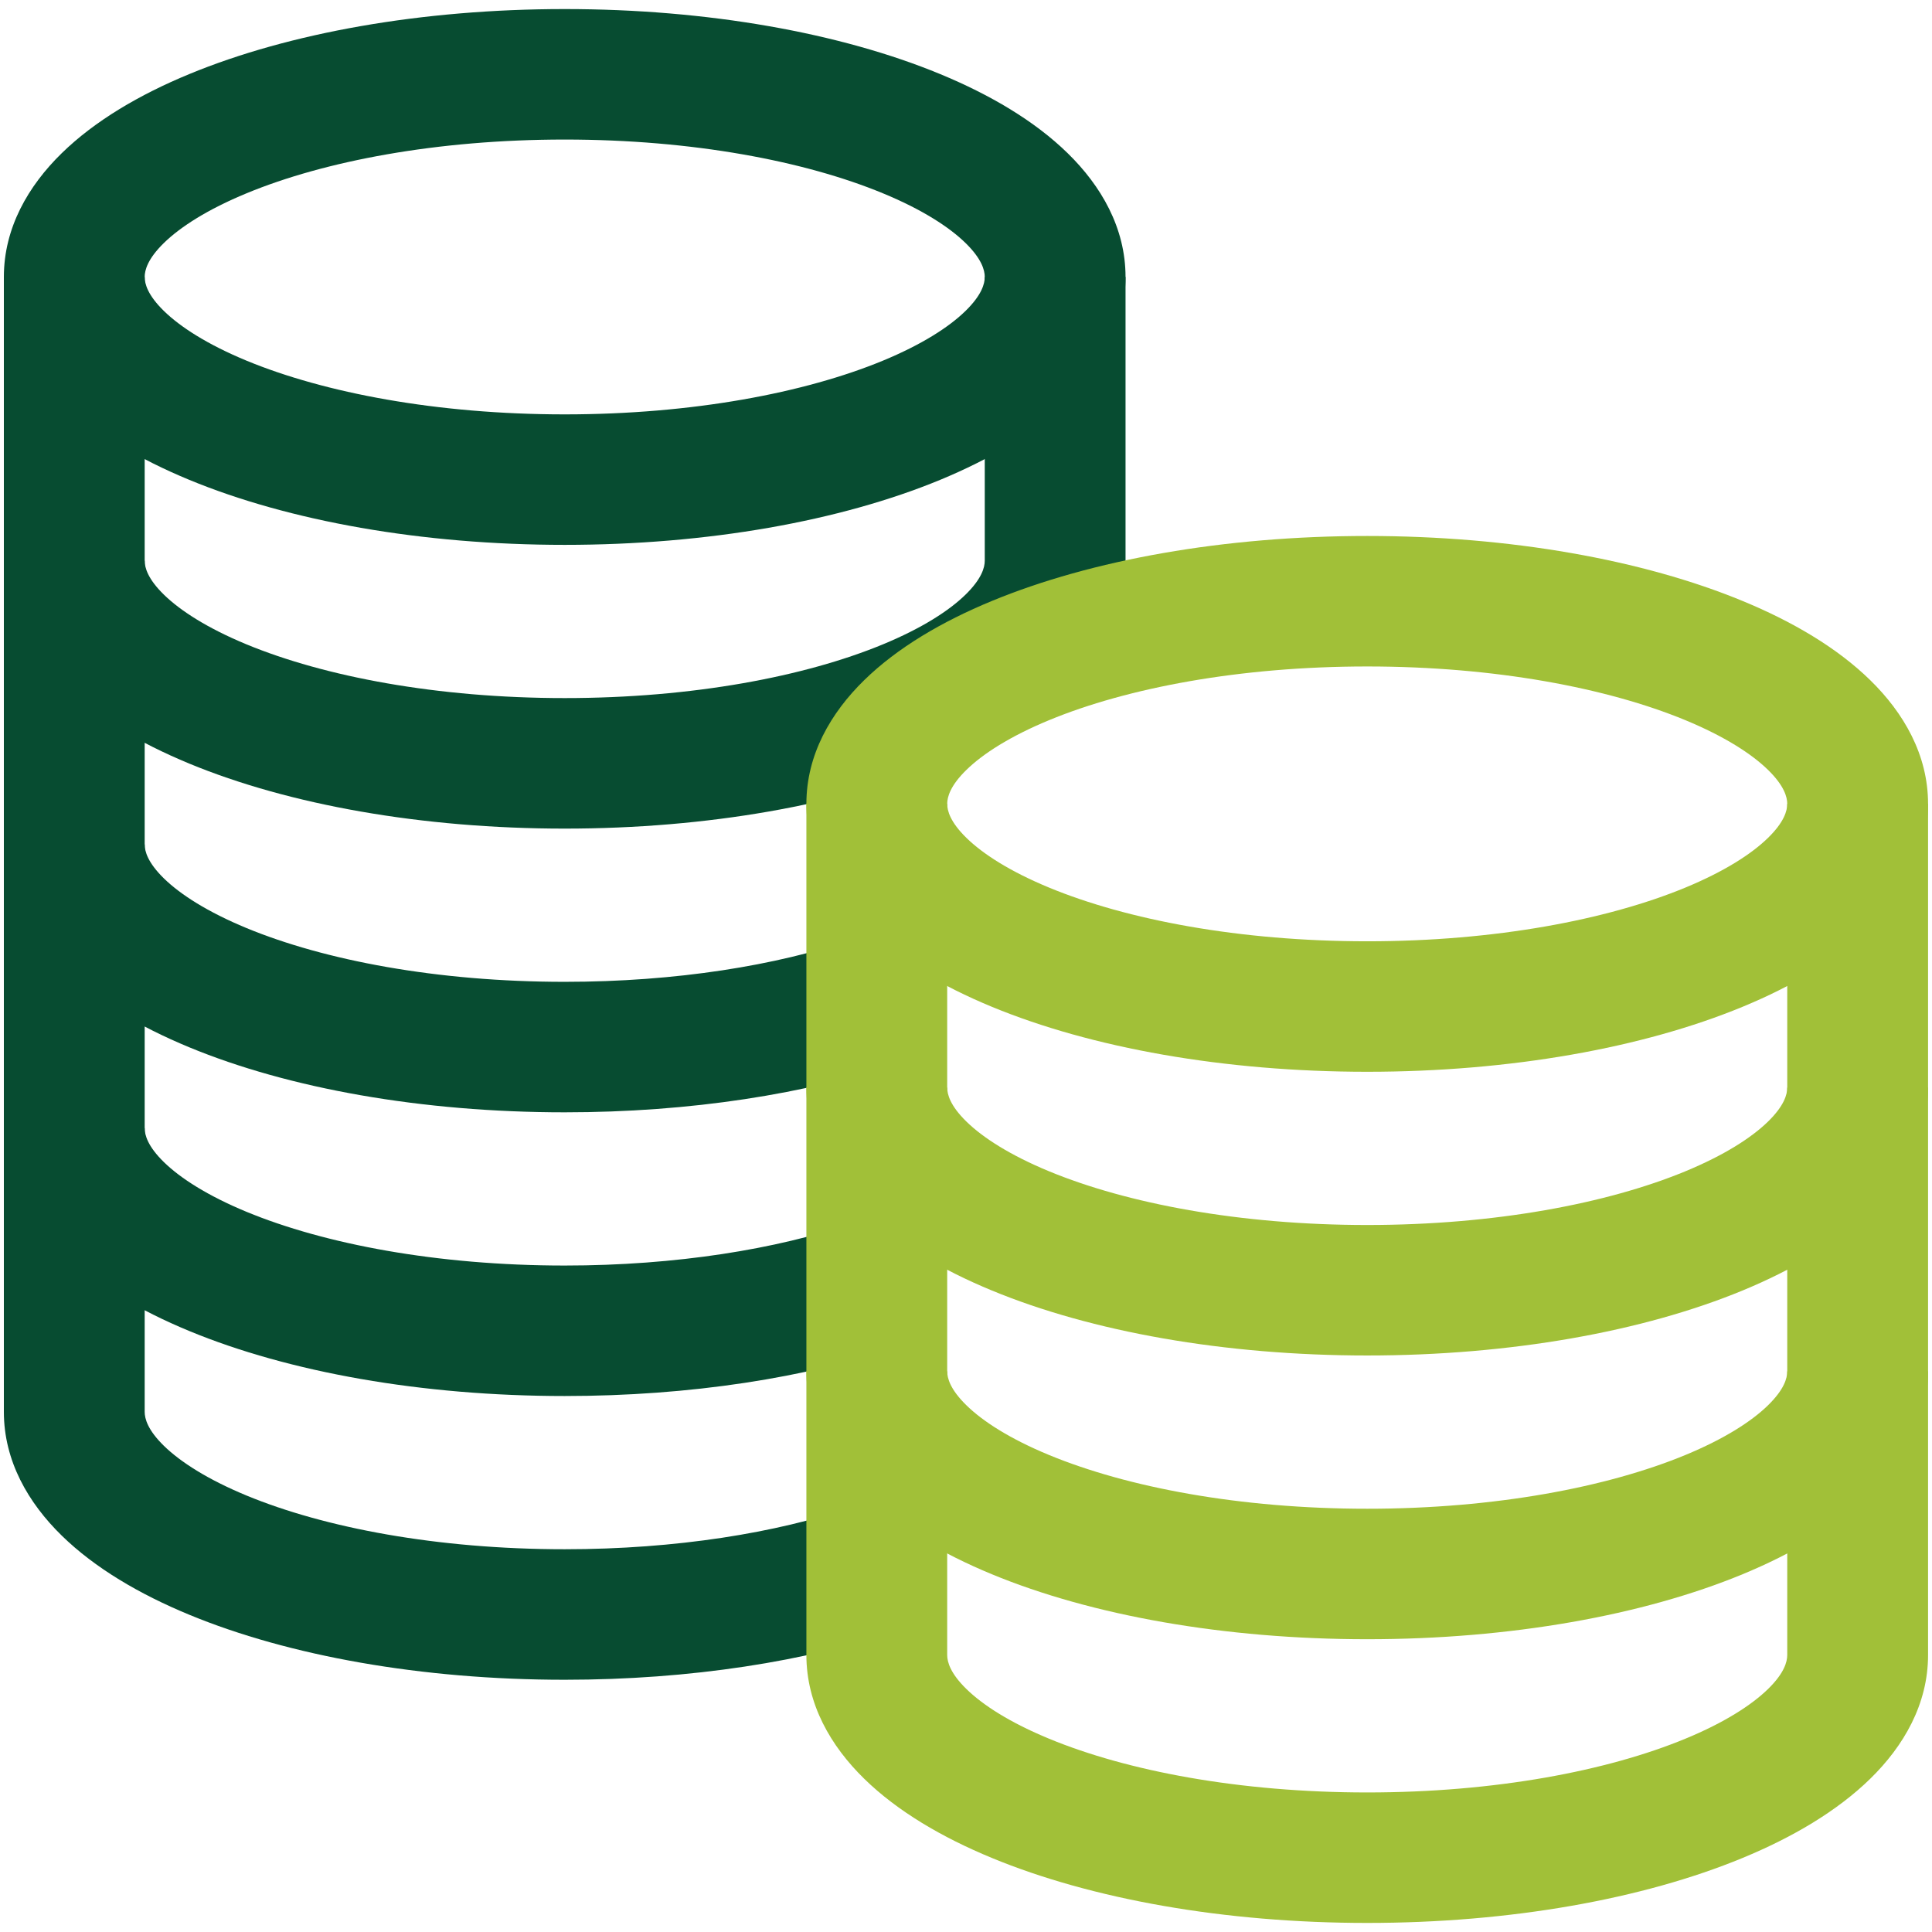 <svg width="52" height="52" viewBox="0 0 52 52" fill="none" xmlns="http://www.w3.org/2000/svg">
<path fill-rule="evenodd" clip-rule="evenodd" d="M4.411 6.54C3.976 6.965 3.894 7.271 3.894 7.455C3.894 7.638 3.976 7.944 4.411 8.369C4.856 8.803 5.588 9.274 6.637 9.708C8.731 10.573 11.757 11.153 15.199 11.153C18.642 11.153 21.668 10.573 23.762 9.708C24.811 9.274 25.543 8.803 25.987 8.369C26.422 7.944 26.505 7.638 26.505 7.455C26.505 7.271 26.422 6.965 25.987 6.54C25.543 6.106 24.811 5.635 23.762 5.202C21.668 4.336 18.642 3.756 15.199 3.756C11.757 3.756 8.731 4.336 6.637 5.202C5.588 5.635 4.856 6.106 4.411 6.54ZM5.094 1.994C7.777 0.885 11.352 0.244 15.199 0.244C19.047 0.244 22.621 0.885 25.305 1.994C26.644 2.547 27.845 3.252 28.736 4.123C29.637 5.003 30.294 6.132 30.294 7.455C30.294 8.777 29.637 9.906 28.736 10.786C27.845 11.657 26.644 12.362 25.305 12.915C22.621 14.024 19.047 14.665 15.199 14.665C11.352 14.665 7.777 14.024 5.094 12.915C3.754 12.362 2.554 11.657 1.662 10.786C0.761 9.906 0.104 8.777 0.104 7.455C0.104 6.132 0.761 5.003 1.662 4.123C2.554 3.252 3.754 2.547 5.094 1.994Z" fill="#074C31"/>
<path fill-rule="evenodd" clip-rule="evenodd" d="M3.894 7.455V15.091C3.894 15.274 3.976 15.58 4.411 16.005C4.856 16.439 5.588 16.91 6.637 17.344C8.731 18.209 11.757 18.789 15.199 18.789C18.642 18.789 21.667 18.209 23.761 17.344C24.811 16.91 25.543 16.439 25.987 16.005C26.422 15.58 26.505 15.274 26.505 15.091V7.455H30.294V15.091C30.294 16.413 29.637 17.543 28.736 18.423C27.845 19.294 26.644 19.998 25.305 20.552C22.621 21.661 19.047 22.302 15.199 22.302C11.352 22.302 7.777 21.661 5.094 20.552C3.754 19.998 2.554 19.294 1.662 18.423C0.761 17.543 0.104 16.413 0.104 15.091V7.455H3.894Z" fill="#074C31"/>
<path fill-rule="evenodd" clip-rule="evenodd" d="M3.894 15.091V22.727C3.894 22.911 3.976 23.216 4.411 23.642C4.856 24.076 5.588 24.546 6.637 24.98C8.731 25.845 11.757 26.426 15.199 26.426C18.205 26.426 20.905 25.983 22.945 25.287L24.254 28.583C21.728 29.445 18.575 29.938 15.199 29.938C11.352 29.938 7.777 29.297 5.094 28.188C3.754 27.634 2.554 26.93 1.662 26.059C0.761 25.179 0.104 24.05 0.104 22.727V15.091H3.894Z" fill="#074C31"/>
<path fill-rule="evenodd" clip-rule="evenodd" d="M3.894 22.727V30.364C3.894 30.547 3.976 30.853 4.411 31.278C4.856 31.712 5.588 32.183 6.637 32.617C8.731 33.482 11.757 34.062 15.199 34.062C18.205 34.062 20.905 33.619 22.943 32.923L24.253 36.219C21.729 37.081 18.575 37.574 15.199 37.574C11.352 37.574 7.777 36.933 5.094 35.824C3.754 35.271 2.554 34.566 1.662 33.695C0.761 32.815 0.104 31.686 0.104 30.364V22.727H3.894Z" fill="#074C31"/>
<path fill-rule="evenodd" clip-rule="evenodd" d="M3.894 30.363V38C3.894 38.183 3.976 38.489 4.411 38.914C4.856 39.348 5.588 39.819 6.637 40.253C8.731 41.118 11.757 41.698 15.199 41.698C18.205 41.698 20.905 41.255 22.945 40.56L24.254 43.855C21.728 44.717 18.575 45.211 15.199 45.211C11.352 45.211 7.777 44.569 5.094 43.461C3.754 42.907 2.554 42.203 1.662 41.331C0.761 40.451 0.104 39.322 0.104 38V30.363H3.894Z" fill="#074C31"/>
<path fill-rule="evenodd" clip-rule="evenodd" d="M26.011 20.722C25.576 21.147 25.494 21.453 25.494 21.636C25.494 21.82 25.576 22.126 26.011 22.551C26.455 22.985 27.187 23.456 28.237 23.89C30.331 24.755 33.356 25.335 36.799 25.335C40.242 25.335 43.267 24.755 45.361 23.89C46.41 23.456 47.143 22.985 47.587 22.551C48.022 22.126 48.104 21.82 48.104 21.636C48.104 21.453 48.022 21.147 47.587 20.722C47.143 20.288 46.41 19.817 45.361 19.383C43.267 18.518 40.242 17.938 36.799 17.938C33.356 17.938 30.331 18.518 28.237 19.383C27.187 19.817 26.455 20.288 26.011 20.722ZM26.694 16.176C29.377 15.067 32.951 14.426 36.799 14.426C40.646 14.426 44.221 15.067 46.904 16.176C48.244 16.729 49.445 17.434 50.336 18.305C51.237 19.185 51.894 20.314 51.894 21.636C51.894 22.959 51.237 24.088 50.336 24.968C49.445 25.839 48.244 26.544 46.904 27.097C44.221 28.206 40.646 28.847 36.799 28.847C32.951 28.847 29.377 28.206 26.694 27.097C25.354 26.544 24.153 25.839 23.262 24.968C22.361 24.088 21.704 22.959 21.704 21.636C21.704 20.314 22.361 19.185 23.262 18.305C24.153 17.434 25.354 16.729 26.694 16.176Z" fill="#A1C038"/>
<path fill-rule="evenodd" clip-rule="evenodd" d="M25.494 21.636V29.273C25.494 29.456 25.576 29.762 26.011 30.187C26.455 30.621 27.187 31.092 28.237 31.526C30.331 32.391 33.356 32.971 36.799 32.971C40.241 32.971 43.267 32.391 45.361 31.526C46.41 31.092 47.142 30.621 47.587 30.187C48.022 29.762 48.104 29.456 48.104 29.273V21.636H51.894V29.273C51.894 30.595 51.237 31.724 50.336 32.604C49.444 33.475 48.244 34.18 46.904 34.733C44.221 35.842 40.646 36.483 36.799 36.483C32.951 36.483 29.377 35.842 26.694 34.733C25.354 34.18 24.153 33.475 23.262 32.604C22.361 31.724 21.704 30.595 21.704 29.273V21.636H25.494Z" fill="#A1C038"/>
<path fill-rule="evenodd" clip-rule="evenodd" d="M25.494 29.273V36.909C25.494 37.093 25.576 37.398 26.011 37.823C26.455 38.258 27.187 38.728 28.237 39.162C30.331 40.027 33.356 40.608 36.799 40.608C40.241 40.608 43.267 40.027 45.361 39.162C46.41 38.728 47.142 38.258 47.587 37.823C48.022 37.398 48.104 37.093 48.104 36.909V29.273H51.894V36.909C51.894 38.232 51.237 39.361 50.336 40.241C49.444 41.112 48.244 41.816 46.904 42.37C44.221 43.479 40.646 44.12 36.799 44.12C32.951 44.12 29.377 43.479 26.694 42.37C25.354 41.816 24.153 41.112 23.262 40.241C22.361 39.361 21.704 38.232 21.704 36.909V29.273H25.494Z" fill="#A1C038"/>
<path fill-rule="evenodd" clip-rule="evenodd" d="M25.494 36.909V44.545C25.494 44.729 25.576 45.035 26.011 45.46C26.455 45.894 27.187 46.365 28.237 46.798C30.331 47.664 33.356 48.244 36.799 48.244C40.241 48.244 43.267 47.664 45.361 46.798C46.41 46.365 47.142 45.894 47.587 45.46C48.022 45.035 48.104 44.729 48.104 44.545V36.909H51.894V44.545C51.894 45.868 51.237 46.997 50.336 47.877C49.444 48.748 48.244 49.453 46.904 50.006C44.221 51.115 40.646 51.756 36.799 51.756C32.951 51.756 29.377 51.115 26.694 50.006C25.354 49.453 24.153 48.748 23.262 47.877C22.361 46.997 21.704 45.868 21.704 44.545V36.909H25.494Z" fill="#A1C038"/>
</svg>
